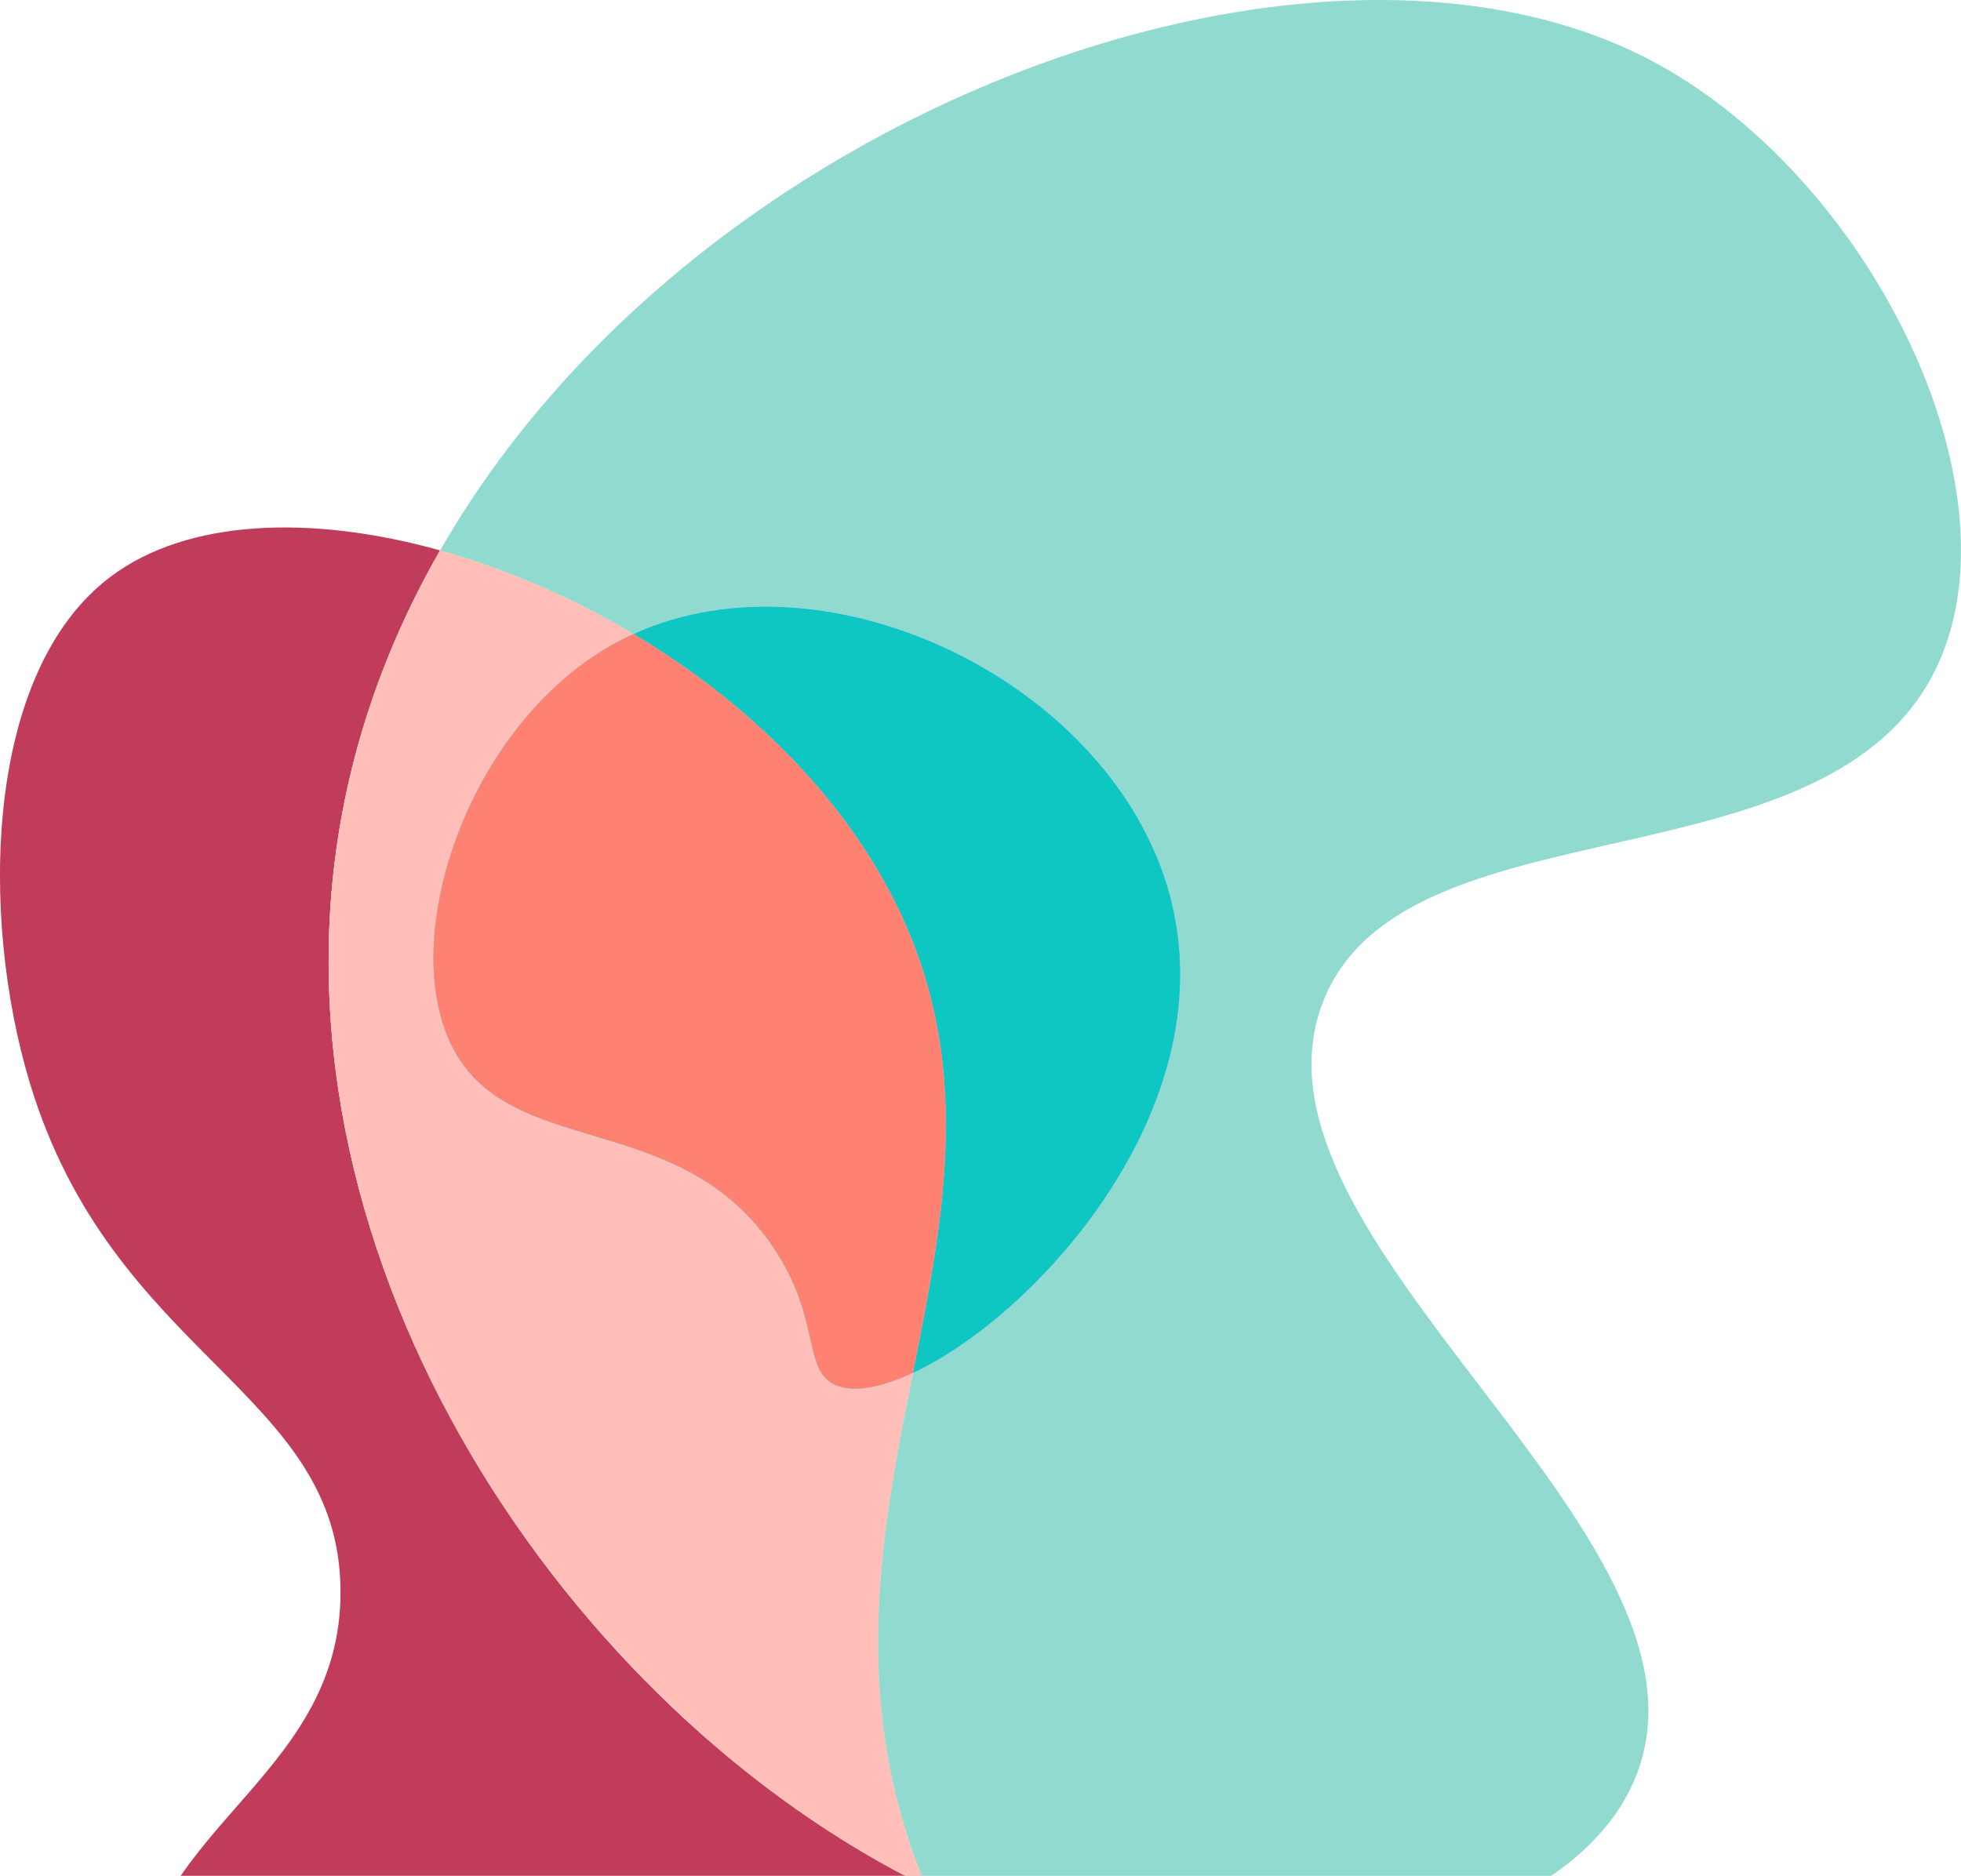 <?xml version="1.0" encoding="UTF-8"?> <svg xmlns="http://www.w3.org/2000/svg" width="531" height="508" viewBox="0 0 531 508" fill="none"><g clip-path="url(#clip0_9_49)"><path d="M8.062 293.236C30.566 367.745 91.783 376.536 92.203 430.664C92.611 483.096 35.295 495.79 36.845 546.738C38.829 612.088 135.068 655.256 147.299 660.578C236.931 699.554 352.981 683.298 363.083 645.531C371.556 613.849 296.125 601.798 256.268 522.94C254.205 518.866 252.379 514.845 250.711 510.837C154.576 463.74 71.093 342.094 92.321 222.117C96.959 195.941 106.299 171.472 119.16 149.054C84.269 139.329 50.796 140.565 30.066 156.097C-4.378 181.88 -5.468 248.426 8.062 293.236Z" fill="#C13C5B"></path><path d="M317.275 244.47C330.963 300.937 280.374 356.286 247.217 371.793C238.586 415.171 229.653 460.271 250.724 510.837C274.396 522.427 298.831 529.523 322.661 530.943C365.184 533.466 427.978 519.273 443.072 480.823C468.833 415.197 333.249 335.931 358.209 271.435C379.976 215.192 495.947 242.328 524.691 180.08C547.509 130.657 505.327 46.555 446.304 15.976C355.24 -31.213 187.471 29.971 119.173 149.067C136.763 153.969 154.708 161.656 171.562 171.722C224.95 147.411 303.087 185.927 317.288 244.47L317.275 244.47Z" fill="#91DACF"></path><path d="M317.275 244.47C303.074 185.927 224.937 147.411 171.549 171.722C198.729 187.951 223.084 210.33 238.481 237.111C264.872 282.986 256.215 326.456 247.203 371.806C280.361 356.299 330.963 300.95 317.262 244.483L317.275 244.47Z" fill="#5D9DFF"></path><path d="M317.275 244.47C303.074 185.927 224.937 147.411 171.549 171.722C198.729 187.951 223.084 210.33 238.481 237.111C264.872 282.986 256.215 326.456 247.203 371.806C280.361 356.299 330.963 300.95 317.262 244.483L317.275 244.47Z" fill="#0EC7C2"></path><path d="M250.711 510.837C229.64 460.271 238.586 415.171 247.203 371.793C238.717 375.761 231.374 377.115 226.539 375.222C217.12 371.517 222.625 357.548 209.475 337.928C185.093 301.541 141.873 313.289 124.585 287.152C105.905 258.938 124.953 197.899 165.453 174.823C167.45 173.693 169.486 172.668 171.549 171.722C154.695 161.656 136.75 153.969 119.16 149.067C106.299 171.485 96.959 195.941 92.321 222.131C71.079 342.107 154.576 463.753 250.711 510.85L250.711 510.837Z" fill="#91DACF"></path><path d="M250.711 510.837C229.64 460.271 238.586 415.171 247.203 371.793C238.717 375.761 231.374 377.115 226.539 375.222C217.12 371.517 222.625 357.548 209.475 337.928C185.093 301.541 141.873 313.289 124.585 287.152C105.905 258.938 124.953 197.899 165.453 174.823C167.45 173.693 169.486 172.668 171.549 171.722C154.695 161.656 136.75 153.969 119.16 149.067C106.299 171.485 96.959 195.941 92.321 222.131C71.079 342.107 154.576 463.753 250.711 510.85L250.711 510.837Z" fill="#FFBFB8"></path><path d="M238.481 237.098C223.085 210.317 198.729 187.938 171.549 171.709C169.474 172.655 167.437 173.68 165.454 174.81C124.953 197.899 105.905 258.925 124.585 287.139C141.887 313.263 185.093 301.528 209.475 337.915C222.625 357.535 217.134 371.504 226.54 375.209C231.374 377.115 238.717 375.748 247.204 371.78C256.216 326.443 264.873 282.973 238.481 237.085L238.481 237.098Z" fill="#5D9DFF"></path><path d="M238.481 237.098C223.085 210.317 198.729 187.938 171.549 171.709C169.474 172.655 167.437 173.68 165.454 174.81C124.953 197.899 105.905 258.925 124.585 287.139C141.887 313.263 185.093 301.528 209.475 337.915C222.625 357.535 217.134 371.504 226.54 375.209C231.374 377.115 238.717 375.748 247.204 371.78C256.216 326.443 264.873 282.973 238.481 237.085L238.481 237.098Z" fill="#91DACF"></path><path d="M238.481 237.098C223.085 210.317 198.729 187.938 171.549 171.709C169.474 172.655 167.437 173.68 165.454 174.81C124.953 197.899 105.905 258.925 124.585 287.139C141.887 313.263 185.093 301.528 209.475 337.915C222.625 357.535 217.134 371.504 226.54 375.209C231.374 377.115 238.717 375.748 247.204 371.78C256.216 326.443 264.873 282.973 238.481 237.085L238.481 237.098Z" fill="#FF8171"></path></g><defs><clipPath id="clip0_9_49"><rect width="531" height="508" fill="white" transform="translate(-0.004)"></rect></clipPath></defs></svg> 